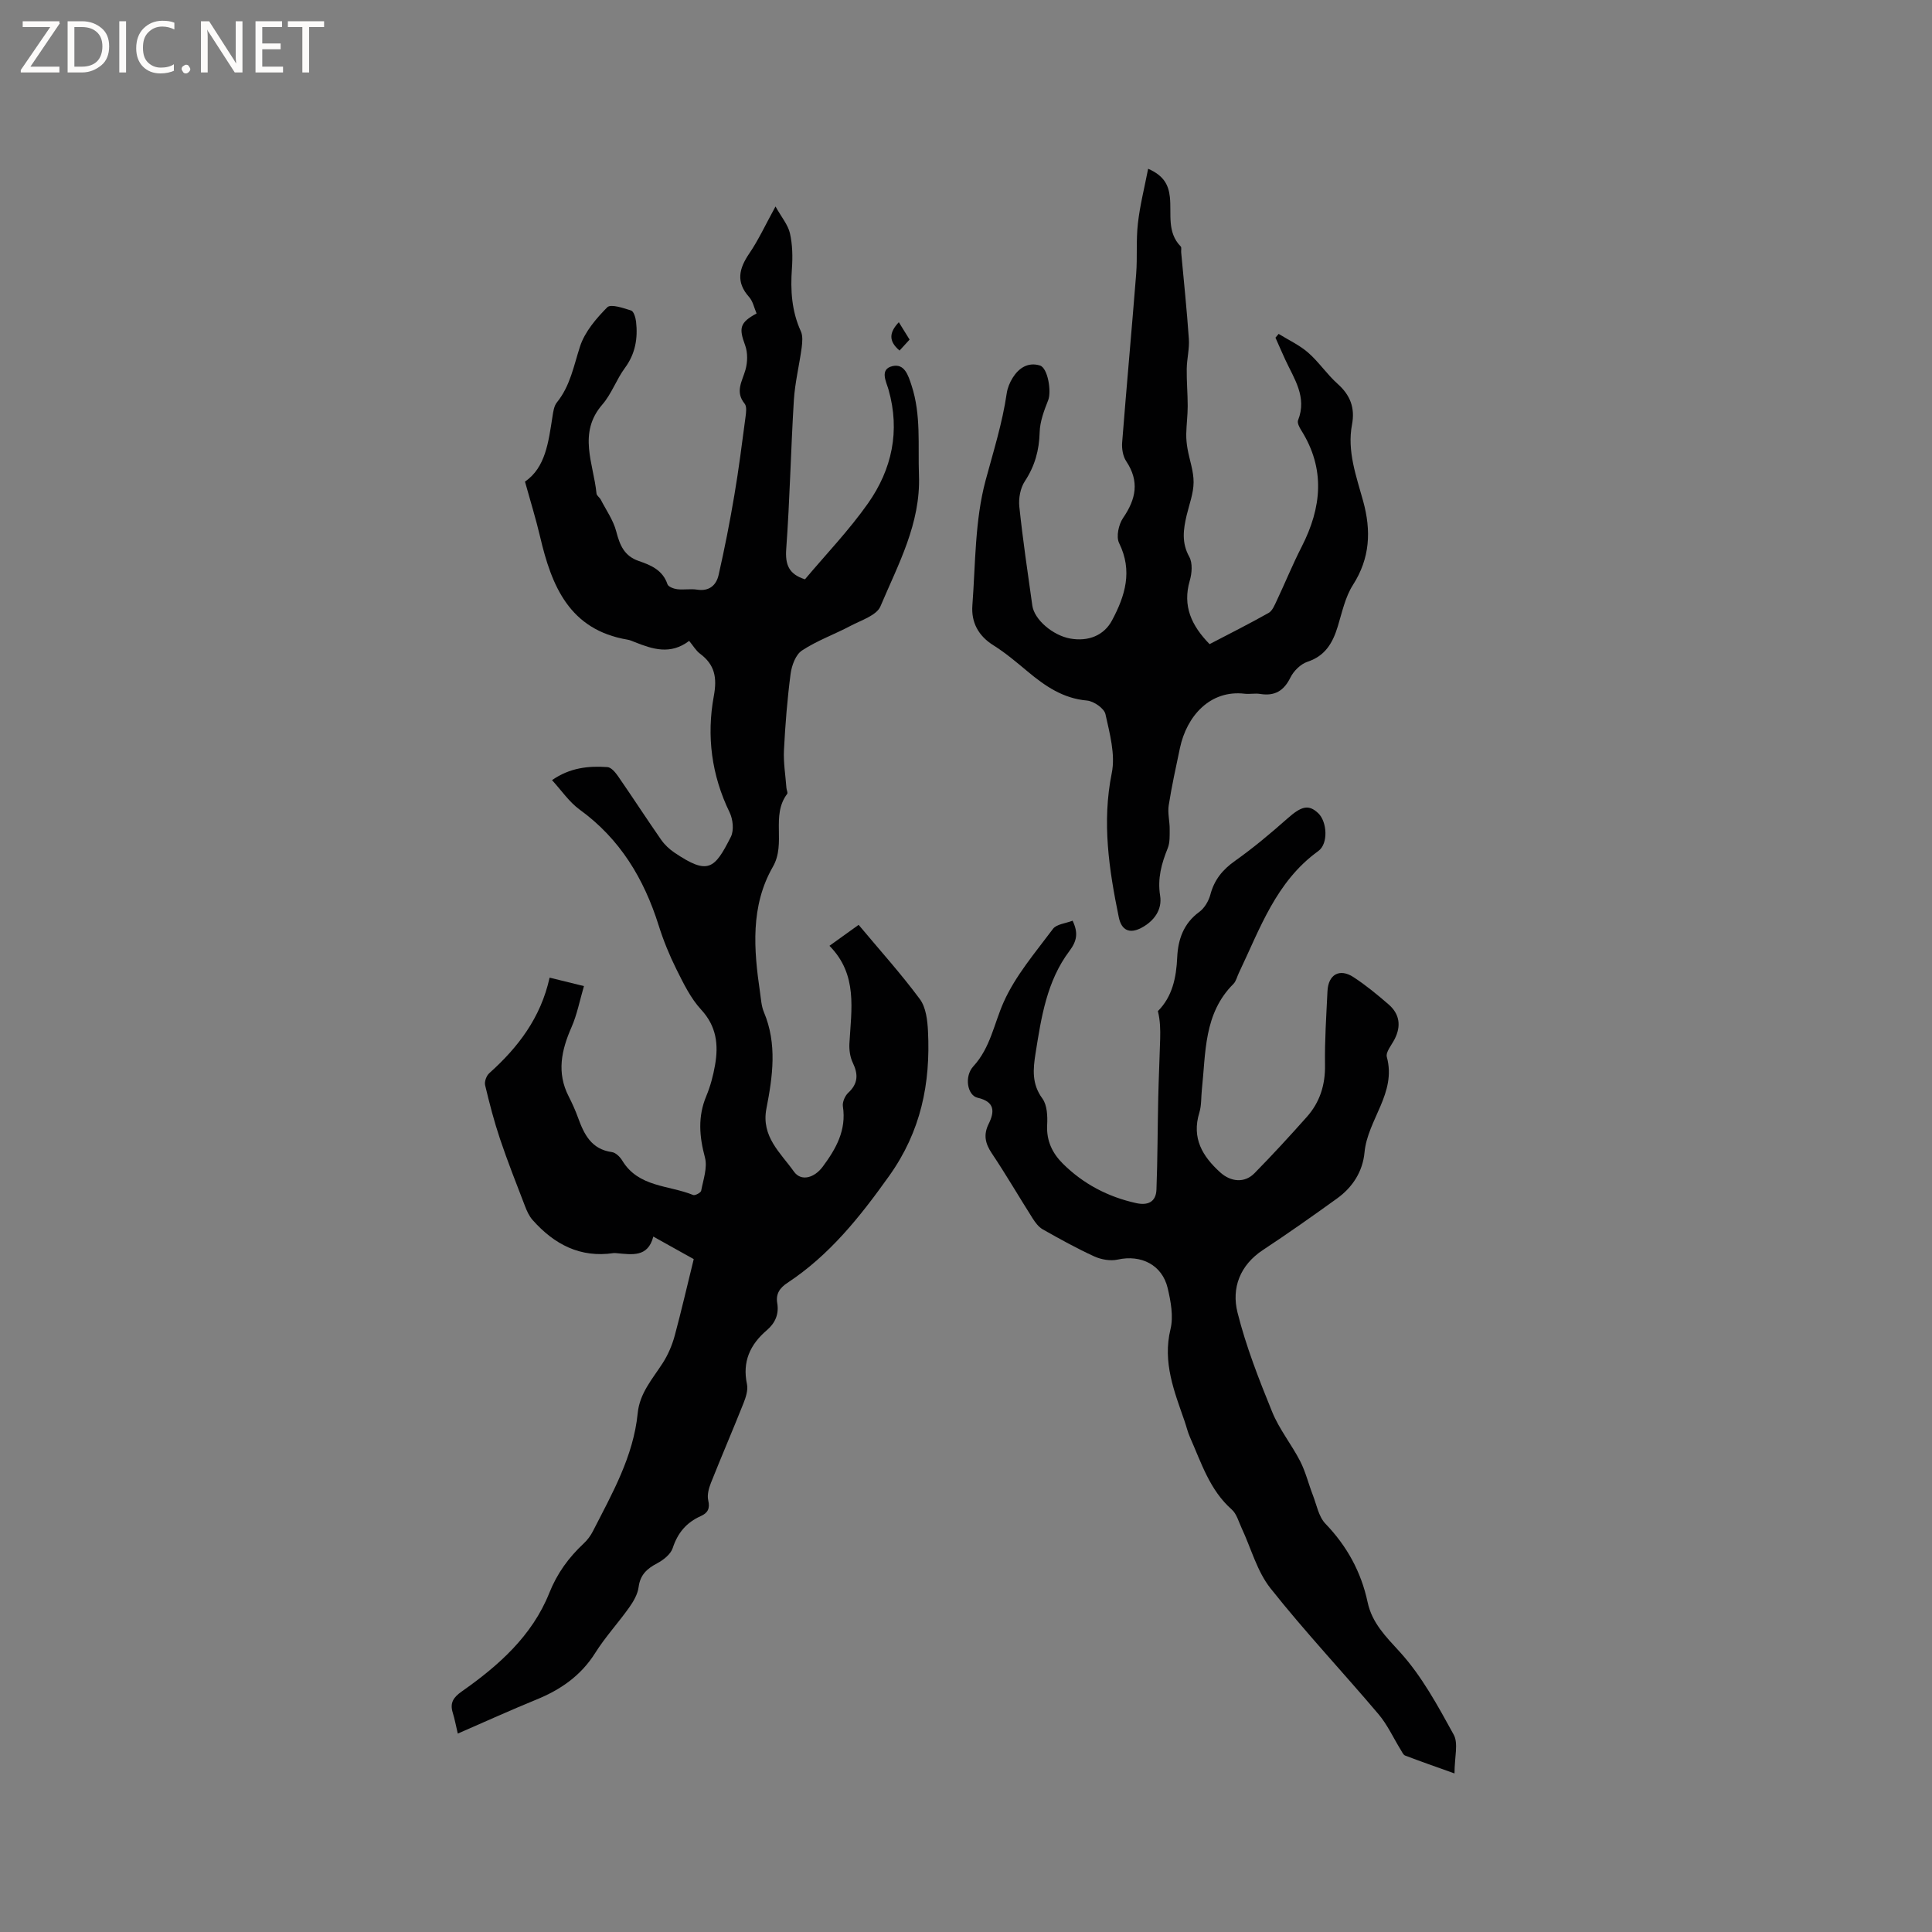 <svg enable-background="new 0 0 400 400" viewBox="0 0 400 400" xmlns="http://www.w3.org/2000/svg"><rect x="0" y="0" width="400" height="400" fill="#808080" stroke="none"/><g fill="#fcfbfa"><path d="m12.4 4.8-6.1 9h6v1.2h-8v-.5l6.1-8.9h-5.7v-1.2h7.6v.4z"/><path d="m14 15v-10.6h3c1.6 0 2.9.5 4 1.4s1.6 2.2 1.6 3.8-.5 3-1.6 3.9-2.4 1.5-4 1.5zm1.4-9.4v8.2h1.6c1.3 0 2.4-.4 3.1-1.1s1.1-1.8 1.1-3.1-.4-2.3-1.2-3-1.8-1-3.1-1z"/><path d="m26.1 4.4v10.6h-1.4v-10.6z"/><path d="m36.1 14.6c-.8.4-1.8.6-2.9.6-1.5 0-2.7-.5-3.6-1.4s-1.4-2.2-1.4-3.8c0-1.7.5-3.1 1.5-4.1s2.3-1.6 3.9-1.6c1 0 1.8.1 2.5.4v1.4c-.8-.4-1.6-.6-2.5-.6-1.2 0-2.1.4-2.9 1.2s-1.1 1.8-1.1 3.2c0 1.3.3 2.3 1 3s1.6 1.1 2.7 1.1c1 0 2-.2 2.7-.7v1.3z"/><path d="m37.6 14.3c0-.2.1-.5.3-.6s.4-.3.6-.3c.3 0 .5.1.6.3s.3.4.3.6-.1.4-.3.6-.4.3-.6.3c-.3 0-.5-.1-.6-.3s-.3-.4-.3-.6z"/><path d="m50.2 15h-1.6l-5.3-8.2c-.2-.2-.3-.5-.4-.7 0 .2.1.7.1 1.5v7.4h-1.4v-10.6h1.7l5.2 8.1c.2.4.4.6.4.7 0-.3-.1-.8-.1-1.5v-7.3h1.4z"/><path d="m58.6 15h-5.7v-10.6h5.5v1.2h-4.1v3.4h3.8v1.2h-3.8v3.6h4.3z"/><path d="m67.1 5.6h-3.1v9.4h-1.4v-9.4h-3v-1.2h7.5z"/></g><path d="m143.63 260.69c-2.43-1.35-5.18-2.89-8.37-4.67-1.12 4.37-4.43 3.71-7.59 3.44-.21-.02-.43-.05-.63-.02-6.94 1.03-12.31-1.83-16.76-6.84-.72-.8-1.2-1.88-1.59-2.9-1.77-4.6-3.58-9.18-5.15-13.84-1.23-3.66-2.21-7.42-3.1-11.18-.18-.74.27-1.97.86-2.49 5.95-5.33 10.65-11.45 12.49-19.78 2.37.58 4.36 1.07 7.11 1.75-.88 3-1.42 5.88-2.57 8.5-2.1 4.77-3.11 9.43-.59 14.34.72 1.41 1.38 2.87 1.92 4.36 1.26 3.48 2.76 6.58 7.03 7.17.79.11 1.68.99 2.14 1.75 3.36 5.57 9.65 5.07 14.68 7.13.39.16 1.58-.47 1.66-.88.43-2.28 1.34-4.8.78-6.89-1.17-4.37-1.5-8.46.28-12.71.85-2.04 1.43-4.23 1.81-6.41.74-4.21.32-8.03-2.88-11.49-2.17-2.35-3.65-5.42-5.11-8.34-1.46-2.93-2.71-6-3.69-9.12-3.04-9.65-7.99-17.89-16.35-23.95-2.16-1.57-3.74-3.94-5.72-6.1 3.7-2.58 7.55-2.98 11.47-2.7.79.05 1.66 1.11 2.21 1.9 3.01 4.35 5.89 8.8 8.91 13.14.71 1.02 1.69 1.94 2.72 2.64 7.01 4.74 8.33 3.46 11.72-3.25.67-1.33.43-3.63-.26-5.05-3.75-7.71-4.8-15.83-3.27-24.1.71-3.84.19-6.49-2.87-8.77-.83-.62-1.38-1.6-2.24-2.64-3.89 2.95-7.58 1.71-11.28.24-.49-.2-.99-.42-1.5-.5-12-2.04-15.69-11.09-18.08-21.31-.86-3.67-1.98-7.27-3.13-11.41 4.26-2.9 4.87-8.21 5.69-13.44.16-1.02.31-2.21.92-2.96 2.77-3.42 3.48-7.57 4.79-11.59.99-3.02 3.34-5.78 5.64-8.1.73-.73 3.32.15 4.94.67.54.17.92 1.47 1.02 2.3.39 3.45-.14 6.65-2.31 9.59-1.75 2.37-2.75 5.35-4.66 7.56-5.16 5.94-1.82 12.25-1.22 18.44.04.44.65.81.88 1.26 1.12 2.18 2.61 4.28 3.21 6.6.74 2.85 1.65 5.08 4.69 6.12 2.48.84 4.94 1.88 5.91 4.8.17.52 1.29.94 2.02 1.03 1.36.16 2.78-.12 4.12.09 2.53.39 3.97-.93 4.45-3.04 1.24-5.45 2.32-10.94 3.25-16.46.92-5.39 1.6-10.82 2.32-16.23.12-.92.3-2.18-.18-2.77-2.02-2.48-.52-4.6.16-6.98.46-1.59.5-3.59-.06-5.12-1.32-3.56-1.12-4.69 2.37-6.58-.49-1.13-.75-2.51-1.54-3.4-2.78-3.1-2.1-5.89.03-9.02 1.89-2.77 3.31-5.87 5.43-9.73 1.26 2.25 2.59 3.8 2.99 5.56.53 2.34.58 4.85.41 7.26-.33 4.51-.06 8.84 1.85 13.03.43.95.31 2.25.17 3.36-.49 3.64-1.39 7.24-1.62 10.89-.63 10.26-.83 20.55-1.58 30.8-.24 3.29.56 5.24 3.88 6.29 4.33-5.15 9.13-10.15 13.07-15.75 4.93-7.02 6.67-14.95 4.23-23.52-.46-1.62-1.9-4.21.79-4.86 2.52-.61 3.29 1.89 3.98 4 2 6.1 1.3 12.36 1.53 18.59.37 10-4.3 18.43-7.97 27.13-.79 1.88-3.96 2.87-6.16 4.03-3.34 1.77-6.96 3.06-10.09 5.12-1.3.85-2.12 3.09-2.35 4.8-.69 5.25-1.11 10.54-1.38 15.83-.13 2.59.32 5.21.51 7.82.03.42.33 1 .16 1.23-3.43 4.53-.18 10.25-2.96 15.09-4.68 8.15-3.97 17.13-2.66 26.03.2 1.36.27 2.81.79 4.05 2.79 6.61 1.82 13.34.53 19.98-1.13 5.82 2.95 9.18 5.68 13.04 1.54 2.17 4.29 1.27 5.97-.99 2.77-3.73 4.94-7.57 4.18-12.51-.13-.87.43-2.16 1.1-2.79 2.05-1.9 2.11-3.82.96-6.21-.57-1.18-.78-2.67-.71-3.99.39-7.07 1.78-14.27-4.13-20.24 2.33-1.67 4.09-2.94 6.04-4.34 4.37 5.23 8.78 10.12 12.67 15.37 1.27 1.71 1.58 4.38 1.69 6.65.54 10.82-1.46 20.75-8.05 29.98-6.04 8.47-12.33 16.37-21.05 22.12-1.58 1.04-2.44 2.28-2.11 4.19.39 2.3-.43 4.14-2.16 5.62-3.45 2.95-5.1 6.49-4.11 11.16.26 1.22-.23 2.72-.72 3.96-2.19 5.51-4.54 10.95-6.73 16.46-.45 1.13-.83 2.52-.57 3.63.4 1.71-.09 2.62-1.54 3.27-2.97 1.32-4.79 3.48-5.82 6.64-.42 1.27-1.91 2.44-3.2 3.13-2.11 1.11-3.52 2.37-3.85 4.92-.19 1.48-1.06 2.97-1.95 4.23-2.27 3.2-4.96 6.11-7.04 9.42-2.97 4.72-7.17 7.61-12.2 9.66-5.36 2.19-10.64 4.59-16.25 7.03-.41-1.72-.64-3.04-1.04-4.31-.63-2.04.11-3.18 1.86-4.41 7.63-5.35 14.58-11.52 18.12-20.38 1.64-4.1 4.01-7.34 7.13-10.26.76-.71 1.42-1.59 1.89-2.51 3.99-7.81 8.4-15.49 9.29-24.47.41-4.16 3.06-7.08 5.17-10.36 1.11-1.72 1.95-3.7 2.49-5.67 1.37-5.08 2.54-10.2 3.94-15.86z" fill="#010102"/><path d="m301.14 367.17c-4-1.43-7.13-2.52-10.22-3.7-.4-.15-.65-.77-.92-1.2-1.52-2.46-2.74-5.17-4.59-7.36-7.4-8.74-15.26-17.1-22.37-26.07-2.79-3.52-4.01-8.28-5.97-12.46-.62-1.33-1.03-2.95-2.05-3.85-4.58-4.05-6.3-9.68-8.65-14.97-.47-1.06-.73-2.21-1.11-3.31-2.14-6.17-4.59-12.18-2.92-19.07.64-2.63.06-5.73-.58-8.47-1.14-4.84-5.52-7-10.34-5.93-1.51.34-3.42 0-4.86-.65-3.65-1.67-7.18-3.63-10.68-5.61-.86-.49-1.54-1.42-2.09-2.28-2.84-4.47-5.5-9.06-8.45-13.46-1.37-2.05-1.76-3.84-.65-6.09 1.26-2.55 1.3-4.59-2.28-5.41-2.14-.49-2.82-4.42-.88-6.52 3.54-3.86 4.27-8.82 6.27-13.29 2.45-5.49 6.56-10.27 10.21-15.16.73-.98 2.61-1.12 4.06-1.69 1.19 2.5.92 4.18-.66 6.28-4.68 6.21-5.83 13.73-7.01 21.18-.52 3.27-.81 6.33 1.41 9.35 1 1.36 1.09 3.67.99 5.52-.16 3.26 1.09 5.82 3.25 7.97 4.23 4.2 9.34 6.88 15.18 8.17 2.44.54 4.1-.25 4.2-2.79.24-6.32.23-12.65.37-18.97.09-4.1.29-8.19.4-12.28.05-1.88.01-3.76-.47-5.71 2.97-2.98 3.81-6.87 4-11.16.17-3.66 1.31-7 4.56-9.37 1.09-.79 1.96-2.28 2.31-3.61.81-3.05 2.52-5.14 5.09-6.96 3.78-2.68 7.36-5.68 10.84-8.76 2.91-2.58 4.4-3.01 6.4-1.11 1.81 1.72 2.15 6.28.01 7.83-8.78 6.33-12.08 16.11-16.45 25.24-.37.76-.56 1.7-1.12 2.27-6.17 6.13-5.71 14.21-6.54 21.92-.17 1.58-.06 3.24-.52 4.73-1.62 5.27.63 9.04 4.36 12.4 2.17 1.95 5.02 2.22 7.05.15 3.71-3.78 7.3-7.68 10.82-11.64 2.72-3.05 3.86-6.64 3.79-10.8-.08-5.08.27-10.17.51-15.26.16-3.45 2.5-4.79 5.38-2.91 2.56 1.67 4.95 3.64 7.27 5.65 2.29 1.98 2.64 4.46 1.26 7.18-.62 1.23-1.9 2.7-1.62 3.71 2.04 7.48-3.98 12.95-4.62 19.74-.37 3.97-2.46 7.23-5.7 9.56-5.04 3.63-10.12 7.22-15.31 10.64-4.8 3.16-6.55 7.9-5.29 12.95 1.76 7.03 4.44 13.86 7.18 20.59 1.46 3.59 4.01 6.73 5.8 10.21 1.13 2.21 1.72 4.7 2.63 7.04.78 2.02 1.2 4.45 2.6 5.9 4.47 4.65 7.39 9.98 8.73 16.25.91 4.29 3.75 7.1 6.68 10.31 4.53 4.97 7.85 11.13 11.13 17.09 1.02 1.81.18 4.62.18 8.05z" fill="#010102"/><path d="m237.71 34.94c3.3 1.44 4.23 3.4 4.5 5.86.37 3.48-.65 7.27 2.24 10.22.22.23.06.81.1 1.23.55 5.98 1.18 11.95 1.59 17.93.14 2.04-.41 4.11-.44 6.17-.04 2.57.2 5.14.2 7.71 0 1.93-.26 3.85-.3 5.78-.02 1.03.09 2.09.27 3.11.41 2.32 1.28 4.62 1.25 6.93-.02 2.28-.9 4.55-1.44 6.82-.69 2.92-1.07 5.68.55 8.59.71 1.28.55 3.39.1 4.92-1.53 5.25.34 9.3 4.1 13.15 4.06-2.12 8.19-4.19 12.22-6.46.79-.44 1.24-1.61 1.68-2.53 1.75-3.71 3.3-7.53 5.17-11.18 4.14-8.1 4.95-16.1-.11-24.13-.38-.6-.85-1.53-.64-2.05 1.91-4.83-.83-8.6-2.67-12.59-.69-1.5-1.34-3.01-2.01-4.51.22-.26.44-.52.66-.78 2.05 1.27 4.31 2.31 6.11 3.88 2.22 1.94 3.9 4.5 6.11 6.47 2.62 2.34 3.62 4.97 2.97 8.41-1.05 5.53.89 10.7 2.31 15.87 1.68 6.13 1.44 11.79-2.12 17.35-1.6 2.51-2.25 5.67-3.14 8.59-1.04 3.39-2.57 6.09-6.27 7.31-1.41.47-2.86 1.9-3.53 3.26-1.37 2.78-3.26 3.89-6.28 3.4-1.03-.17-2.13.08-3.18-.04-7.17-.85-12.02 4.62-13.42 11.26-.83 3.94-1.7 7.87-2.32 11.85-.25 1.59.21 3.28.2 4.93-.01 1.32.07 2.75-.4 3.93-1.29 3.18-2.15 6.26-1.58 9.84.47 2.92-1.27 5.29-3.92 6.68-2.41 1.26-4.07.49-4.63-2.18-2.03-9.88-3.52-19.7-1.46-29.89.78-3.84-.43-8.2-1.31-12.2-.27-1.2-2.42-2.68-3.82-2.81-4.97-.43-8.69-3.01-12.31-6.03-2.28-1.9-4.56-3.84-7.07-5.41-3.14-1.97-4.61-4.78-4.35-8.26.65-8.66.51-17.58 2.73-25.85 1.61-5.99 3.48-11.88 4.38-18.05.16-1.12.64-2.27 1.24-3.23 1.28-2.04 3.18-3.28 5.63-2.54 1.65.5 2.43 5.4 1.71 7.2-.84 2.12-1.7 4.4-1.76 6.63-.1 3.74-1 6.99-3.07 10.14-.93 1.41-1.32 3.53-1.14 5.25.72 6.85 1.73 13.66 2.69 20.48.41 2.93 4.26 6.2 7.88 6.84 3.73.65 6.96-.65 8.62-3.76 2.72-5.09 4.32-10.24 1.47-16.01-.65-1.32-.1-3.86.82-5.2 2.68-3.91 3.43-7.58.65-11.75-.69-1.04-.94-2.61-.84-3.89.91-11.62 1.98-23.24 2.9-34.86.27-3.48-.04-7.01.36-10.47.41-3.7 1.34-7.33 2.12-11.33z" fill="#010102"/><path d="m186.09 66.71c.78 1.26 1.44 2.32 2.23 3.6-.67.74-1.34 1.47-2.08 2.27-2.34-1.99-2.12-3.77-.15-5.87z" fill="#010102"/></svg>